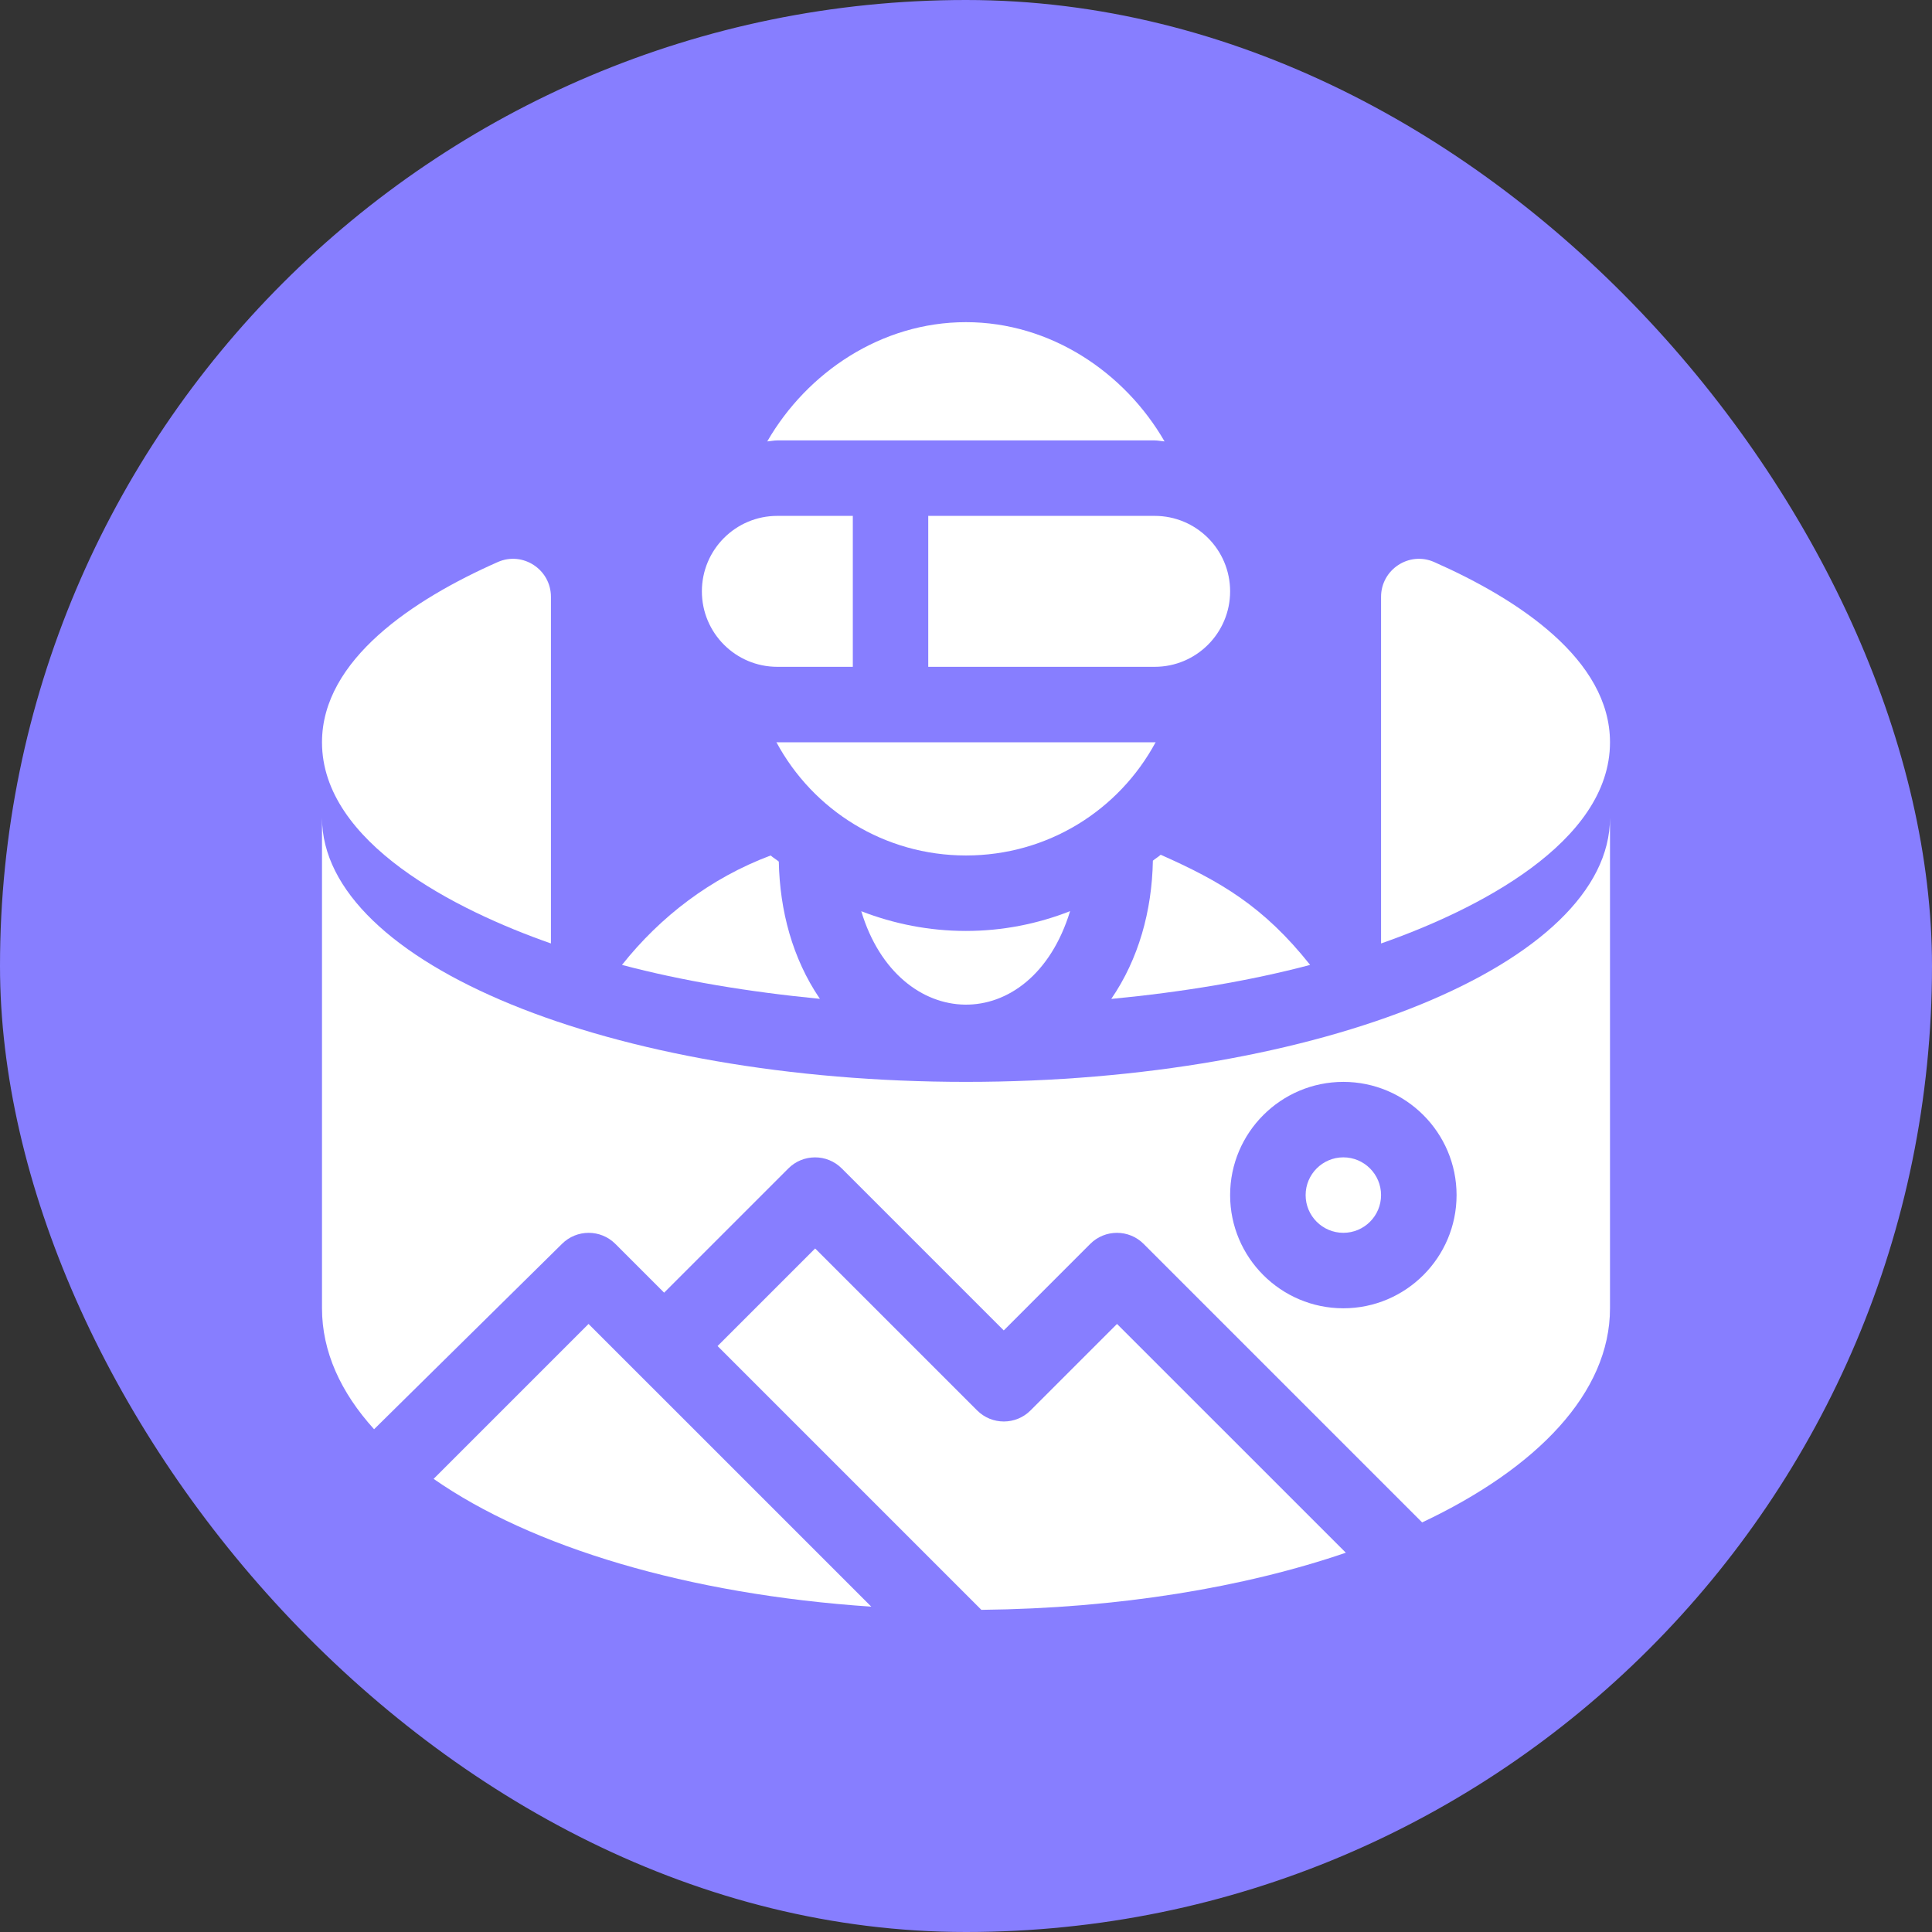 <svg width="48" height="48" viewBox="0 0 48 48" fill="none" xmlns="http://www.w3.org/2000/svg">
<rect x="0" y="0" width="48" height="48" fill="#333333" stroke="none"/>
<rect width="48" height="48" rx="24" fill="#877EFF"/>
<g clip-path="url(#clip0_57848_7381)">
<path d="M14.622 32.893L10.773 36.742C13.203 38.437 17.086 39.612 21.647 39.917L14.622 32.893Z" fill="white"/>
<path d="M33.375 28.754C32.858 28.754 32.438 29.175 32.438 29.692C32.438 30.209 32.858 30.629 33.375 30.629C33.892 30.629 34.312 30.209 34.312 29.692C34.312 29.175 33.892 28.754 33.375 28.754Z" fill="white"/>
<path d="M27.752 32.893L25.603 35.042C25.237 35.408 24.643 35.408 24.277 35.042L20.252 31.018L17.828 33.442L24.382 39.996C27.797 39.959 30.906 39.441 33.437 38.577L27.752 32.893Z" fill="white"/>
<path d="M24 26.879C15.206 26.879 8 23.936 8 20.317V32.504C8 33.579 8.463 34.593 9.294 35.509L13.962 30.904C14.328 30.538 14.922 30.538 15.288 30.904L16.5 32.116L19.587 29.029C19.953 28.663 20.547 28.663 20.913 29.029L24.938 33.054L27.087 30.904C27.453 30.538 28.047 30.538 28.413 30.904L35.333 37.824C38.193 36.474 40 34.602 40 32.504V20.317C40 23.936 32.794 26.879 24 26.879ZM33.375 32.504C31.824 32.504 30.562 31.243 30.562 29.692C30.562 28.141 31.824 26.879 33.375 26.879C34.926 26.879 36.188 28.141 36.188 29.692C36.188 31.243 34.926 32.504 33.375 32.504Z" fill="white"/>
<path d="M12.367 13.964C10.27 14.891 8 16.39 8 18.442C8 20.938 11.328 22.614 13.688 23.44V14.829C13.688 14.149 12.989 13.689 12.367 13.964Z" fill="white"/>
<path d="M35.632 13.964C35.011 13.689 34.312 14.149 34.312 14.829V23.44C36.673 22.614 40 20.937 40 18.442C40 16.389 37.729 14.891 35.632 13.964Z" fill="white"/>
<path d="M28.837 21.236C28.777 21.291 28.705 21.331 28.643 21.384C28.62 22.634 28.287 23.829 27.609 24.818C29.383 24.648 31.055 24.369 32.55 23.973C31.392 22.515 30.315 21.892 28.837 21.236Z" fill="white"/>
<path d="M23.997 23.129C23.084 23.129 22.208 22.953 21.398 22.639C22.314 25.681 25.624 25.787 26.586 22.637C25.782 22.953 24.91 23.129 23.997 23.129Z" fill="white"/>
<path d="M20.358 24.798C19.69 23.808 19.374 22.63 19.349 21.406C19.285 21.352 19.21 21.311 19.147 21.254C17.659 21.812 16.408 22.77 15.453 23.973C16.942 24.368 18.607 24.645 20.373 24.816C20.368 24.81 20.362 24.805 20.358 24.798Z" fill="white"/>
<path d="M23.998 8.004C21.899 8.004 20.054 9.249 19.062 10.967C19.146 10.961 19.225 10.942 19.31 10.942H28.685C28.77 10.942 28.85 10.961 28.933 10.967C27.942 9.249 26.097 8.004 23.998 8.004Z" fill="white"/>
<path d="M28.688 18.442H19.313C19.305 18.442 19.297 18.439 19.289 18.439C20.202 20.135 21.976 21.254 24 21.254C26.025 21.254 27.799 20.135 28.712 18.439C28.704 18.439 28.696 18.442 28.688 18.442Z" fill="white"/>
<path d="M19.312 12.817C18.277 12.817 17.438 13.656 17.438 14.692C17.438 15.727 18.277 16.567 19.312 16.567H21.188V12.817H19.312Z" fill="white"/>
<path d="M28.688 12.817H23.062V16.567H28.688C29.723 16.567 30.562 15.727 30.562 14.692C30.562 13.656 29.723 12.817 28.688 12.817Z" fill="white"/>
</g>
<defs>
<clipPath id="clip0_57848_7381">
<rect width="32" height="32" fill="white" transform="translate(8 8)"/>
</clipPath>
</defs>
</svg>

